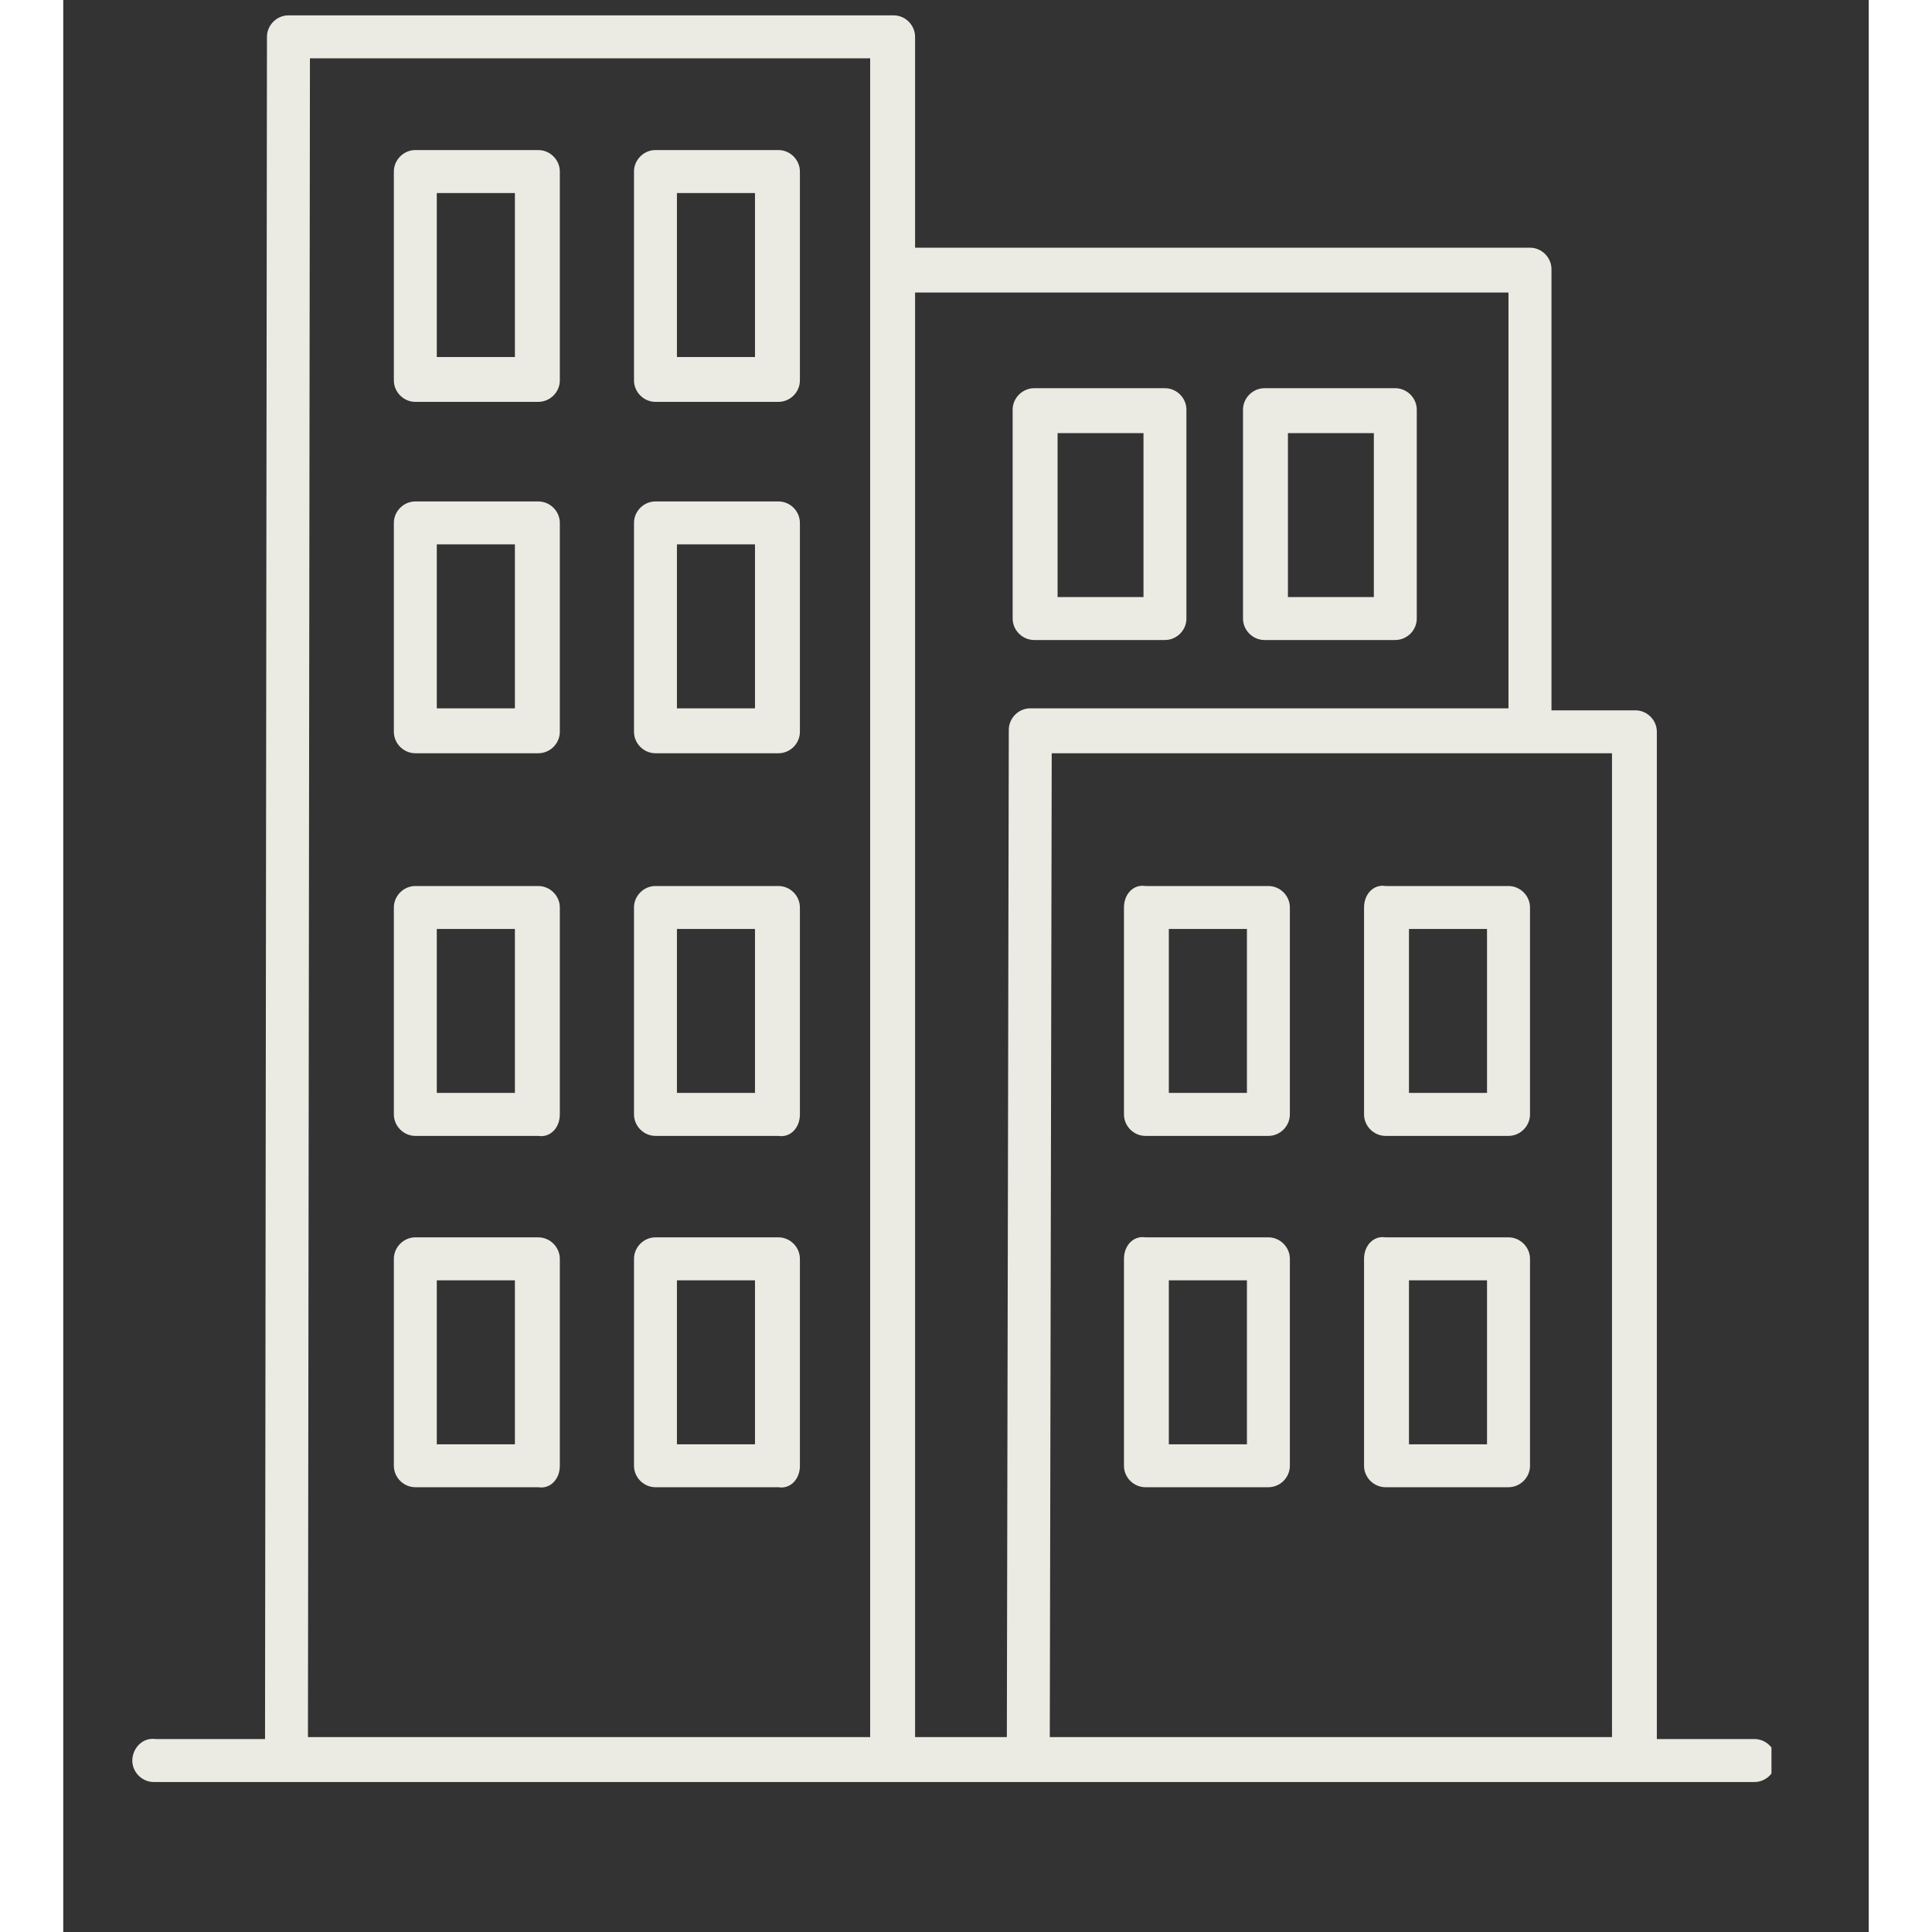 <svg xmlns="http://www.w3.org/2000/svg" xmlns:xlink="http://www.w3.org/1999/xlink" width="150" zoomAndPan="magnify" viewBox="0 0 113.04 120.96" height="150" preserveAspectRatio="xMidYMid meet" version="1.0"><rect x="0" y="0" width="113.04" height="120.96" fill="#333333" stroke="none"/><defs><clipPath id="1c56394ae8"><path d="M 4.324 0.488 L 106.949 0.488 L 106.949 112 L 4.324 112 Z M 4.324 0.488 " clip-rule="nonzero"/></clipPath></defs><g clip-path="url(#1c56394ae8)"><path fill="#ebebe4" d="M 4.324 110.227 C 4.324 110.957 4.934 111.57 5.668 111.57 L 105.887 111.57 C 106.617 111.57 107.23 110.957 107.23 110.227 C 107.23 109.492 106.617 108.879 105.887 108.879 L 99.773 108.879 L 99.773 45.816 C 99.773 45.082 99.164 44.473 98.43 44.473 L 93.176 44.473 L 93.176 16.852 C 93.176 16.117 92.562 15.508 91.832 15.508 L 53.332 15.508 L 53.332 2.309 C 53.332 1.574 52.723 0.961 51.988 0.961 L 14.102 0.961 C 13.367 0.961 12.754 1.574 12.754 2.309 L 12.633 108.879 L 5.789 108.879 C 4.934 108.758 4.324 109.492 4.324 110.227 Z M 50.52 108.758 L 15.32 108.758 L 15.445 3.652 L 50.52 3.652 Z M 90.484 44.348 L 60.543 44.348 C 59.809 44.348 59.199 44.961 59.199 45.695 L 59.078 108.758 L 53.332 108.758 L 53.332 18.316 L 90.484 18.316 Z M 97.086 108.758 L 61.766 108.758 L 61.887 47.16 L 96.965 47.16 L 96.965 108.758 Z M 97.086 108.758 " fill-opacity="1" fill-rule="nonzero"/></g><path fill="#ebebe4" d="M 73.863 25.648 L 73.863 38.727 C 73.863 39.461 74.477 40.07 75.207 40.07 L 83.398 40.07 C 84.129 40.07 84.742 39.461 84.742 38.727 L 84.742 25.648 C 84.742 24.918 84.129 24.305 83.398 24.305 L 75.207 24.305 C 74.477 24.305 73.863 24.918 73.863 25.648 Z M 76.676 27.117 L 82.055 27.117 L 82.055 37.383 L 76.676 37.383 Z M 76.676 27.117 " fill-opacity="1" fill-rule="nonzero"/><path fill="#ebebe4" d="M 66.41 56.816 L 66.41 69.77 C 66.41 70.504 67.02 71.117 67.754 71.117 L 75.453 71.117 C 76.188 71.117 76.797 70.504 76.797 69.77 L 76.797 56.816 C 76.797 56.082 76.188 55.473 75.453 55.473 L 67.754 55.473 C 67.02 55.348 66.41 55.961 66.41 56.816 Z M 69.219 58.16 L 74.109 58.16 L 74.109 68.426 L 69.219 68.426 Z M 69.219 58.16 " fill-opacity="1" fill-rule="nonzero"/><path fill="#ebebe4" d="M 66.41 78.816 L 66.41 91.77 C 66.41 92.504 67.02 93.113 67.754 93.113 L 75.453 93.113 C 76.188 93.113 76.797 92.504 76.797 91.77 L 76.797 78.816 C 76.797 78.082 76.188 77.469 75.453 77.469 L 67.754 77.469 C 67.02 77.348 66.41 77.961 66.41 78.816 Z M 69.219 80.16 L 74.109 80.16 L 74.109 90.426 L 69.219 90.426 Z M 69.219 80.16 " fill-opacity="1" fill-rule="nonzero"/><path fill="#ebebe4" d="M 81.441 56.816 L 81.441 69.77 C 81.441 70.504 82.055 71.117 82.785 71.117 L 90.484 71.117 C 91.219 71.117 91.832 70.504 91.832 69.77 L 91.832 56.816 C 91.832 56.082 91.219 55.473 90.484 55.473 L 82.785 55.473 C 82.055 55.348 81.441 55.961 81.441 56.816 Z M 84.254 58.16 L 89.141 58.16 L 89.141 68.426 L 84.254 68.426 Z M 84.254 58.16 " fill-opacity="1" fill-rule="nonzero"/><path fill="#ebebe4" d="M 81.441 78.816 L 81.441 91.77 C 81.441 92.504 82.055 93.113 82.785 93.113 L 90.484 93.113 C 91.219 93.113 91.832 92.504 91.832 91.77 L 91.832 78.816 C 91.832 78.082 91.219 77.469 90.484 77.469 L 82.785 77.469 C 82.055 77.348 81.441 77.961 81.441 78.816 Z M 84.254 80.16 L 89.141 80.16 L 89.141 90.426 L 84.254 90.426 Z M 84.254 80.16 " fill-opacity="1" fill-rule="nonzero"/><path fill="#ebebe4" d="M 31.09 69.77 L 31.09 56.816 C 31.09 56.082 30.477 55.473 29.742 55.473 L 22.043 55.473 C 21.312 55.473 20.699 56.082 20.699 56.816 L 20.699 69.77 C 20.699 70.504 21.312 71.117 22.043 71.117 L 29.742 71.117 C 30.477 71.238 31.09 70.625 31.09 69.77 Z M 28.277 68.426 L 23.387 68.426 L 23.387 58.16 L 28.277 58.16 Z M 28.277 68.426 " fill-opacity="1" fill-rule="nonzero"/><path fill="#ebebe4" d="M 31.09 91.77 L 31.09 78.816 C 31.09 78.082 30.477 77.469 29.742 77.469 L 22.043 77.469 C 21.312 77.469 20.699 78.082 20.699 78.816 L 20.699 91.77 C 20.699 92.504 21.312 93.113 22.043 93.113 L 29.742 93.113 C 30.477 93.238 31.09 92.625 31.09 91.77 Z M 28.277 90.426 L 23.387 90.426 L 23.387 80.16 L 28.277 80.16 Z M 28.277 90.426 " fill-opacity="1" fill-rule="nonzero"/><path fill="#ebebe4" d="M 46.121 69.77 L 46.121 56.816 C 46.121 56.082 45.512 55.473 44.777 55.473 L 37.078 55.473 C 36.344 55.473 35.734 56.082 35.734 56.816 L 35.734 69.77 C 35.734 70.504 36.344 71.117 37.078 71.117 L 44.777 71.117 C 45.512 71.238 46.121 70.625 46.121 69.77 Z M 43.309 68.426 L 38.422 68.426 L 38.422 58.16 L 43.309 58.16 Z M 43.309 68.426 " fill-opacity="1" fill-rule="nonzero"/><path fill="#ebebe4" d="M 46.121 91.77 L 46.121 78.816 C 46.121 78.082 45.512 77.469 44.777 77.469 L 37.078 77.469 C 36.344 77.469 35.734 78.082 35.734 78.816 L 35.734 91.77 C 35.734 92.504 36.344 93.113 37.078 93.113 L 44.777 93.113 C 45.512 93.238 46.121 92.625 46.121 91.77 Z M 43.309 90.426 L 38.422 90.426 L 38.422 80.16 L 43.309 80.16 Z M 43.309 90.426 " fill-opacity="1" fill-rule="nonzero"/><path fill="#ebebe4" d="M 31.09 23.816 L 31.09 10.738 C 31.09 10.008 30.477 9.395 29.742 9.395 L 22.043 9.395 C 21.312 9.395 20.699 10.008 20.699 10.738 L 20.699 23.816 C 20.699 24.551 21.312 25.16 22.043 25.16 L 29.742 25.16 C 30.477 25.16 31.09 24.551 31.09 23.816 Z M 28.277 22.352 L 23.387 22.352 L 23.387 12.086 L 28.277 12.086 Z M 28.277 22.352 " fill-opacity="1" fill-rule="nonzero"/><path fill="#ebebe4" d="M 31.09 45.816 L 31.09 32.738 C 31.09 32.004 30.477 31.395 29.742 31.395 L 22.043 31.395 C 21.312 31.395 20.699 32.004 20.699 32.738 L 20.699 45.816 C 20.699 46.551 21.312 47.16 22.043 47.16 L 29.742 47.16 C 30.477 47.16 31.09 46.551 31.09 45.816 Z M 28.277 44.348 L 23.387 44.348 L 23.387 34.082 L 28.277 34.082 Z M 28.277 44.348 " fill-opacity="1" fill-rule="nonzero"/><path fill="#ebebe4" d="M 46.121 23.816 L 46.121 10.738 C 46.121 10.008 45.512 9.395 44.777 9.395 L 37.078 9.395 C 36.344 9.395 35.734 10.008 35.734 10.738 L 35.734 23.816 C 35.734 24.551 36.344 25.16 37.078 25.16 L 44.777 25.16 C 45.512 25.16 46.121 24.551 46.121 23.816 Z M 43.309 22.352 L 38.422 22.352 L 38.422 12.086 L 43.309 12.086 Z M 43.309 22.352 " fill-opacity="1" fill-rule="nonzero"/><path fill="#ebebe4" d="M 46.121 45.816 L 46.121 32.738 C 46.121 32.004 45.512 31.395 44.777 31.395 L 37.078 31.395 C 36.344 31.395 35.734 32.004 35.734 32.738 L 35.734 45.816 C 35.734 46.551 36.344 47.16 37.078 47.16 L 44.777 47.16 C 45.512 47.16 46.121 46.551 46.121 45.816 Z M 43.309 44.348 L 38.422 44.348 L 38.422 34.082 L 43.309 34.082 Z M 43.309 44.348 " fill-opacity="1" fill-rule="nonzero"/><path fill="#ebebe4" d="M 60.789 40.07 L 68.977 40.07 C 69.711 40.07 70.32 39.461 70.32 38.727 L 70.32 25.648 C 70.32 24.918 69.711 24.305 68.977 24.305 L 60.789 24.305 C 60.055 24.305 59.441 24.918 59.441 25.648 L 59.441 38.727 C 59.441 39.461 60.055 40.07 60.789 40.07 Z M 62.254 27.117 L 67.633 27.117 L 67.633 37.383 L 62.254 37.383 Z M 62.254 27.117 " fill-opacity="1" fill-rule="nonzero"/></svg>